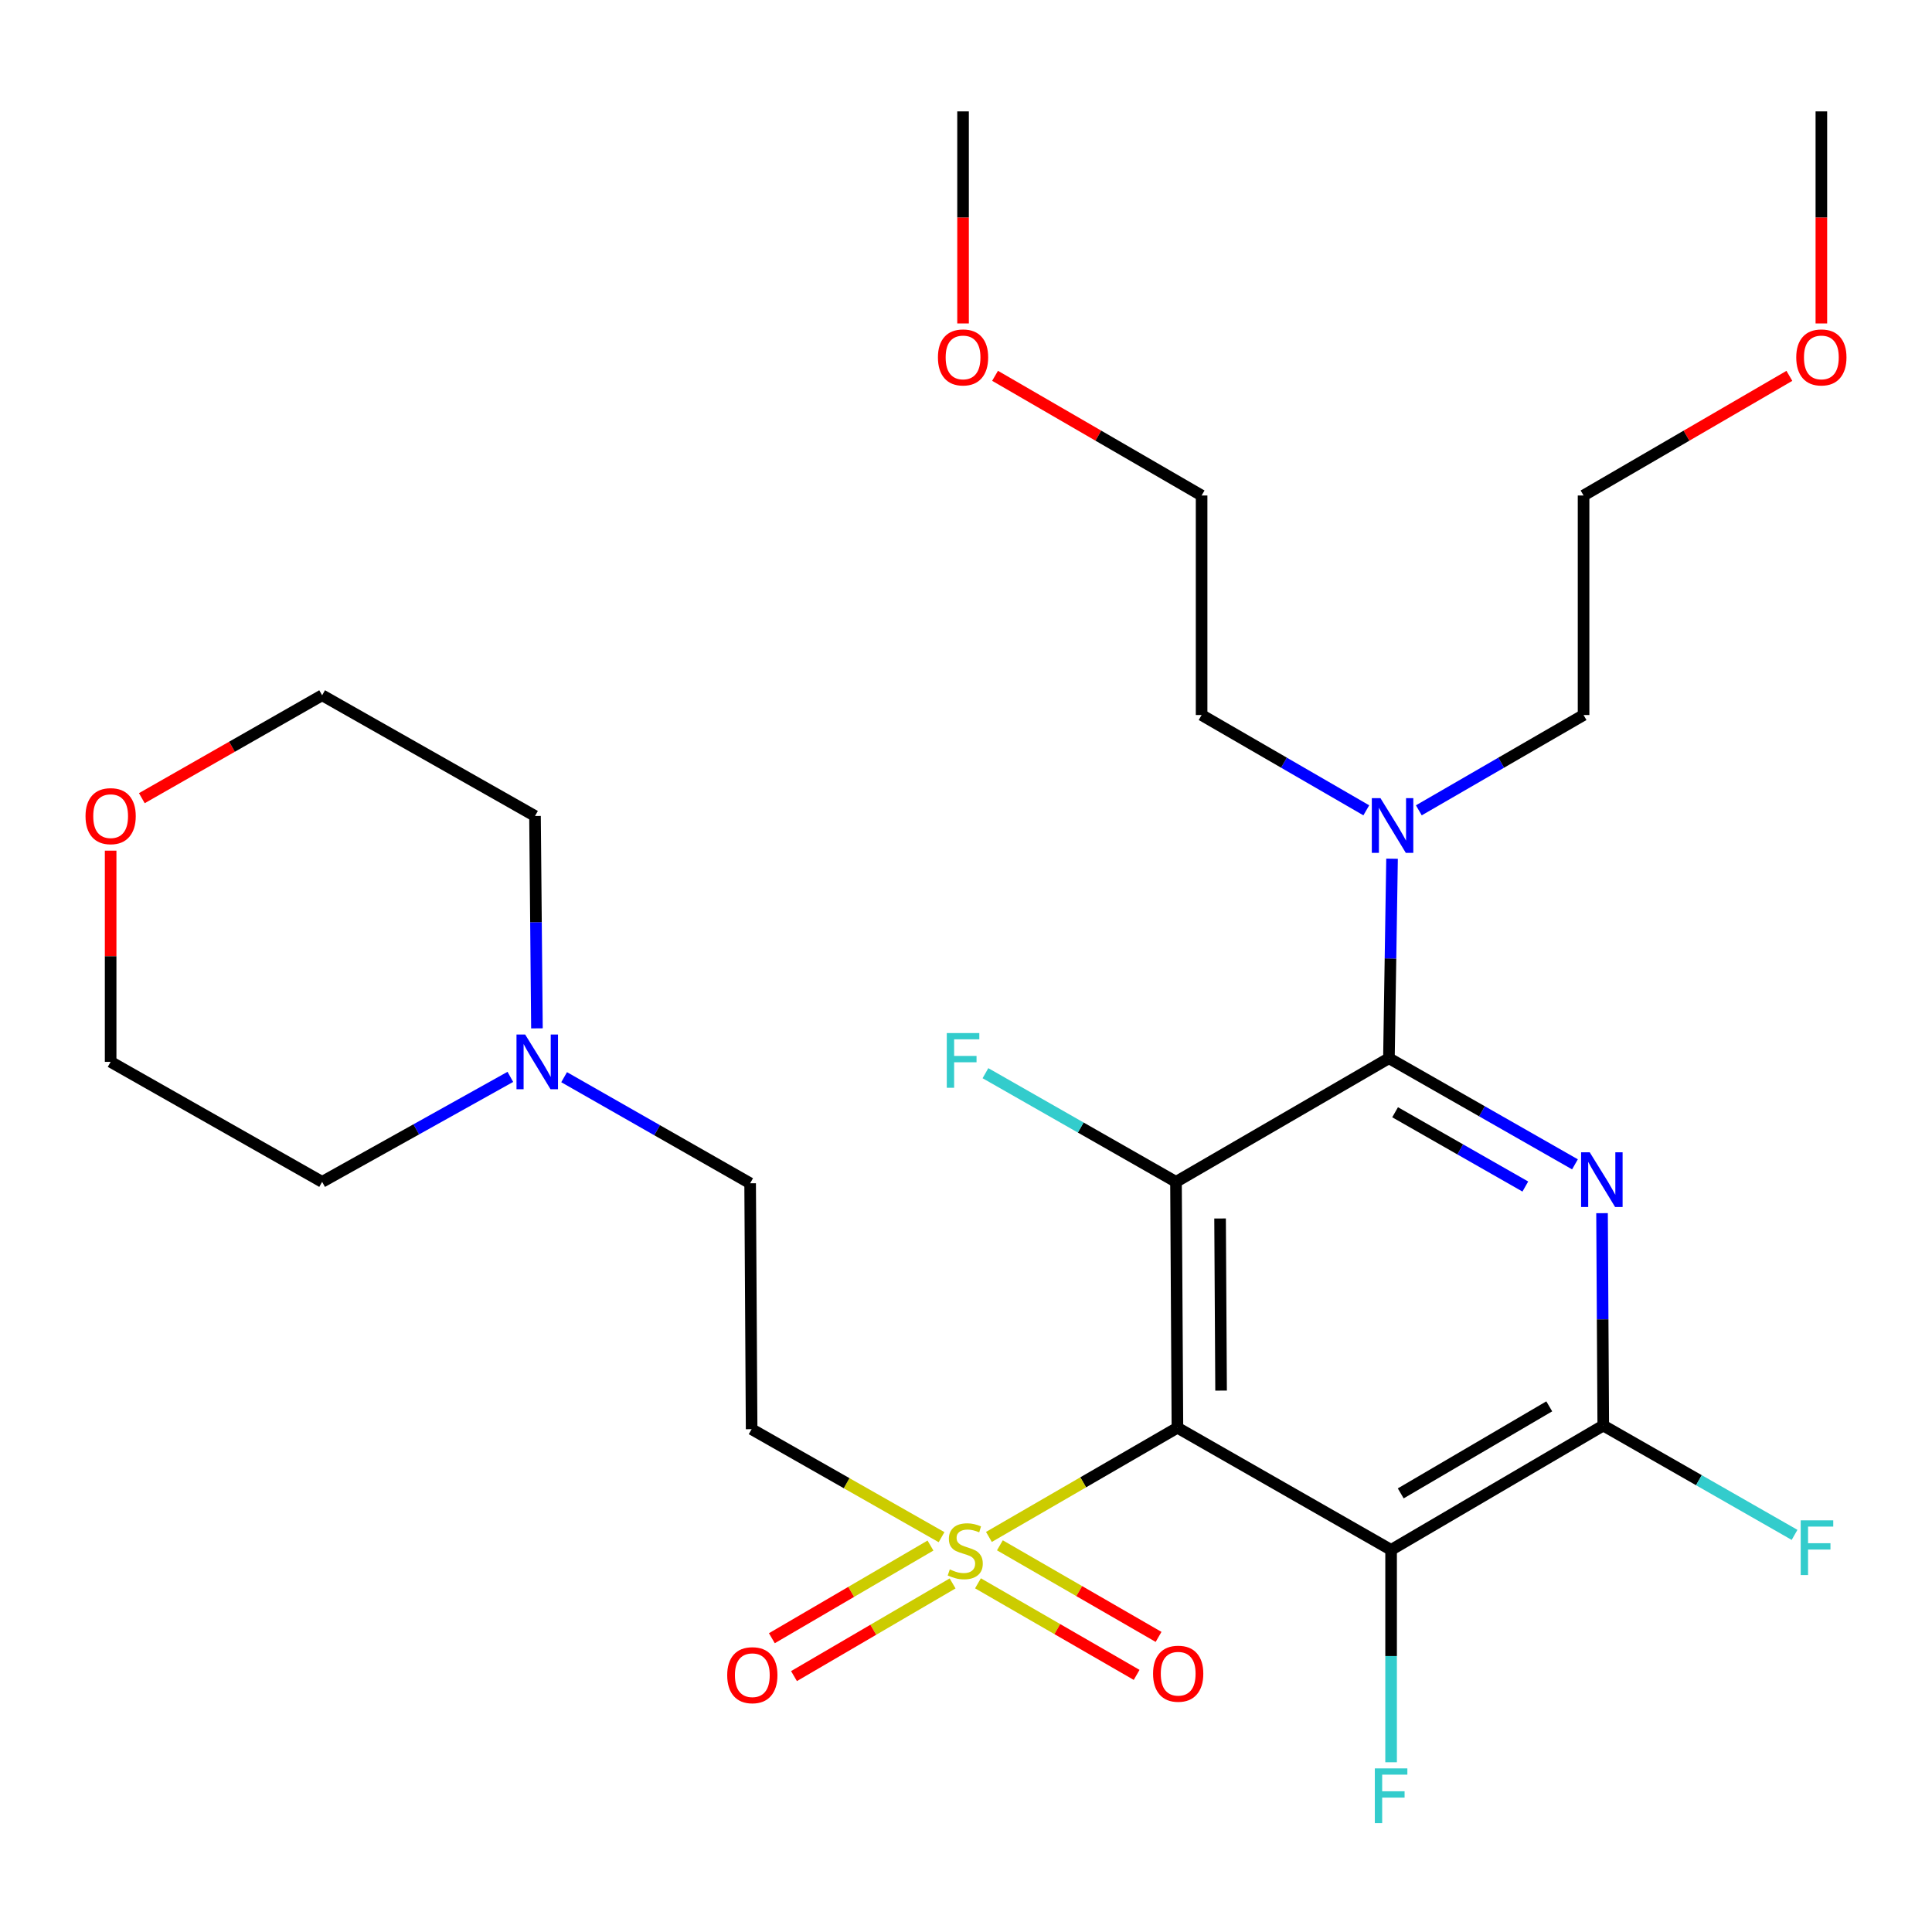 <?xml version='1.0' encoding='iso-8859-1'?>
<svg version='1.1' baseProfile='full'
              xmlns='http://www.w3.org/2000/svg'
                      xmlns:rdkit='http://www.rdkit.org/xml'
                      xmlns:xlink='http://www.w3.org/1999/xlink'
                  xml:space='preserve'
width='1000px' height='1000px' viewBox='0 0 1000 1000'>
<!-- END OF HEADER -->
<rect style='opacity:1.0;fill:#FFFFFF;stroke:none' width='1000' height='1000' x='0' y='0'> </rect>
<path class='bond-0' d='M 609.435,738.992 L 608.691,611.732' style='fill:none;fill-rule:evenodd;stroke:#000000;stroke-width:6px;stroke-linecap:butt;stroke-linejoin:miter;stroke-opacity:1' />
<path class='bond-0' d='M 632.03,719.77 L 631.509,630.688' style='fill:none;fill-rule:evenodd;stroke:#000000;stroke-width:6px;stroke-linecap:butt;stroke-linejoin:miter;stroke-opacity:1' />
<path class='bond-1' d='M 609.435,738.992 L 560.648,767.252' style='fill:none;fill-rule:evenodd;stroke:#000000;stroke-width:6px;stroke-linecap:butt;stroke-linejoin:miter;stroke-opacity:1' />
<path class='bond-1' d='M 560.648,767.252 L 511.862,795.512' style='fill:none;fill-rule:evenodd;stroke:#CCCC00;stroke-width:6px;stroke-linecap:butt;stroke-linejoin:miter;stroke-opacity:1' />
<path class='bond-4' d='M 609.435,738.992 L 720.03,802.218' style='fill:none;fill-rule:evenodd;stroke:#000000;stroke-width:6px;stroke-linecap:butt;stroke-linejoin:miter;stroke-opacity:1' />
<path class='bond-3' d='M 608.691,611.732 L 718.908,547.737' style='fill:none;fill-rule:evenodd;stroke:#000000;stroke-width:6px;stroke-linecap:butt;stroke-linejoin:miter;stroke-opacity:1' />
<path class='bond-11' d='M 608.691,611.732 L 559.378,583.608' style='fill:none;fill-rule:evenodd;stroke:#000000;stroke-width:6px;stroke-linecap:butt;stroke-linejoin:miter;stroke-opacity:1' />
<path class='bond-11' d='M 559.378,583.608 L 510.066,555.483' style='fill:none;fill-rule:evenodd;stroke:#33CCCC;stroke-width:6px;stroke-linecap:butt;stroke-linejoin:miter;stroke-opacity:1' />
<path class='bond-6' d='M 487.349,795.638 L 438.194,767.687' style='fill:none;fill-rule:evenodd;stroke:#CCCC00;stroke-width:6px;stroke-linecap:butt;stroke-linejoin:miter;stroke-opacity:1' />
<path class='bond-6' d='M 438.194,767.687 L 389.039,739.736' style='fill:none;fill-rule:evenodd;stroke:#000000;stroke-width:6px;stroke-linecap:butt;stroke-linejoin:miter;stroke-opacity:1' />
<path class='bond-9' d='M 481.611,799.976 L 440.562,823.959' style='fill:none;fill-rule:evenodd;stroke:#CCCC00;stroke-width:6px;stroke-linecap:butt;stroke-linejoin:miter;stroke-opacity:1' />
<path class='bond-9' d='M 440.562,823.959 L 399.513,847.941' style='fill:none;fill-rule:evenodd;stroke:#FF0000;stroke-width:6px;stroke-linecap:butt;stroke-linejoin:miter;stroke-opacity:1' />
<path class='bond-9' d='M 493.065,819.582 L 452.016,843.565' style='fill:none;fill-rule:evenodd;stroke:#CCCC00;stroke-width:6px;stroke-linecap:butt;stroke-linejoin:miter;stroke-opacity:1' />
<path class='bond-9' d='M 452.016,843.565 L 410.968,867.547' style='fill:none;fill-rule:evenodd;stroke:#FF0000;stroke-width:6px;stroke-linecap:butt;stroke-linejoin:miter;stroke-opacity:1' />
<path class='bond-10' d='M 506.195,819.52 L 547.259,843.222' style='fill:none;fill-rule:evenodd;stroke:#CCCC00;stroke-width:6px;stroke-linecap:butt;stroke-linejoin:miter;stroke-opacity:1' />
<path class='bond-10' d='M 547.259,843.222 L 588.323,866.924' style='fill:none;fill-rule:evenodd;stroke:#FF0000;stroke-width:6px;stroke-linecap:butt;stroke-linejoin:miter;stroke-opacity:1' />
<path class='bond-10' d='M 517.546,799.854 L 558.61,823.556' style='fill:none;fill-rule:evenodd;stroke:#CCCC00;stroke-width:6px;stroke-linecap:butt;stroke-linejoin:miter;stroke-opacity:1' />
<path class='bond-10' d='M 558.61,823.556 L 599.674,847.258' style='fill:none;fill-rule:evenodd;stroke:#FF0000;stroke-width:6px;stroke-linecap:butt;stroke-linejoin:miter;stroke-opacity:1' />
<path class='bond-2' d='M 829.212,627.939 L 829.528,682.898' style='fill:none;fill-rule:evenodd;stroke:#0000FF;stroke-width:6px;stroke-linecap:butt;stroke-linejoin:miter;stroke-opacity:1' />
<path class='bond-2' d='M 829.528,682.898 L 829.844,737.857' style='fill:none;fill-rule:evenodd;stroke:#000000;stroke-width:6px;stroke-linecap:butt;stroke-linejoin:miter;stroke-opacity:1' />
<path class='bond-28' d='M 815.2,602.662 L 767.054,575.199' style='fill:none;fill-rule:evenodd;stroke:#0000FF;stroke-width:6px;stroke-linecap:butt;stroke-linejoin:miter;stroke-opacity:1' />
<path class='bond-28' d='M 767.054,575.199 L 718.908,547.737' style='fill:none;fill-rule:evenodd;stroke:#000000;stroke-width:6px;stroke-linecap:butt;stroke-linejoin:miter;stroke-opacity:1' />
<path class='bond-28' d='M 789.506,614.147 L 755.803,594.923' style='fill:none;fill-rule:evenodd;stroke:#0000FF;stroke-width:6px;stroke-linecap:butt;stroke-linejoin:miter;stroke-opacity:1' />
<path class='bond-28' d='M 755.803,594.923 L 722.101,575.699' style='fill:none;fill-rule:evenodd;stroke:#000000;stroke-width:6px;stroke-linecap:butt;stroke-linejoin:miter;stroke-opacity:1' />
<path class='bond-7' d='M 718.908,547.737 L 719.713,496.098' style='fill:none;fill-rule:evenodd;stroke:#000000;stroke-width:6px;stroke-linecap:butt;stroke-linejoin:miter;stroke-opacity:1' />
<path class='bond-7' d='M 719.713,496.098 L 720.519,444.46' style='fill:none;fill-rule:evenodd;stroke:#0000FF;stroke-width:6px;stroke-linecap:butt;stroke-linejoin:miter;stroke-opacity:1' />
<path class='bond-5' d='M 720.03,802.218 L 829.844,737.857' style='fill:none;fill-rule:evenodd;stroke:#000000;stroke-width:6px;stroke-linecap:butt;stroke-linejoin:miter;stroke-opacity:1' />
<path class='bond-5' d='M 725.021,772.974 L 801.89,727.921' style='fill:none;fill-rule:evenodd;stroke:#000000;stroke-width:6px;stroke-linecap:butt;stroke-linejoin:miter;stroke-opacity:1' />
<path class='bond-13' d='M 720.03,802.218 L 720.03,857.178' style='fill:none;fill-rule:evenodd;stroke:#000000;stroke-width:6px;stroke-linecap:butt;stroke-linejoin:miter;stroke-opacity:1' />
<path class='bond-13' d='M 720.03,857.178 L 720.03,912.137' style='fill:none;fill-rule:evenodd;stroke:#33CCCC;stroke-width:6px;stroke-linecap:butt;stroke-linejoin:miter;stroke-opacity:1' />
<path class='bond-14' d='M 829.844,737.857 L 879.351,766.153' style='fill:none;fill-rule:evenodd;stroke:#000000;stroke-width:6px;stroke-linecap:butt;stroke-linejoin:miter;stroke-opacity:1' />
<path class='bond-14' d='M 879.351,766.153 L 928.859,794.45' style='fill:none;fill-rule:evenodd;stroke:#33CCCC;stroke-width:6px;stroke-linecap:butt;stroke-linejoin:miter;stroke-opacity:1' />
<path class='bond-12' d='M 389.039,739.736 L 388.269,612.464' style='fill:none;fill-rule:evenodd;stroke:#000000;stroke-width:6px;stroke-linecap:butt;stroke-linejoin:miter;stroke-opacity:1' />
<path class='bond-20' d='M 707.192,419.422 L 664.571,394.757' style='fill:none;fill-rule:evenodd;stroke:#0000FF;stroke-width:6px;stroke-linecap:butt;stroke-linejoin:miter;stroke-opacity:1' />
<path class='bond-20' d='M 664.571,394.757 L 621.949,370.093' style='fill:none;fill-rule:evenodd;stroke:#000000;stroke-width:6px;stroke-linecap:butt;stroke-linejoin:miter;stroke-opacity:1' />
<path class='bond-21' d='M 734.383,419.423 L 777.017,394.758' style='fill:none;fill-rule:evenodd;stroke:#0000FF;stroke-width:6px;stroke-linecap:butt;stroke-linejoin:miter;stroke-opacity:1' />
<path class='bond-21' d='M 777.017,394.758 L 819.651,370.093' style='fill:none;fill-rule:evenodd;stroke:#000000;stroke-width:6px;stroke-linecap:butt;stroke-linejoin:miter;stroke-opacity:1' />
<path class='bond-8' d='M 291.989,557.551 L 340.129,585.007' style='fill:none;fill-rule:evenodd;stroke:#0000FF;stroke-width:6px;stroke-linecap:butt;stroke-linejoin:miter;stroke-opacity:1' />
<path class='bond-8' d='M 340.129,585.007 L 388.269,612.464' style='fill:none;fill-rule:evenodd;stroke:#000000;stroke-width:6px;stroke-linecap:butt;stroke-linejoin:miter;stroke-opacity:1' />
<path class='bond-16' d='M 277.919,532.275 L 277.418,477.315' style='fill:none;fill-rule:evenodd;stroke:#0000FF;stroke-width:6px;stroke-linecap:butt;stroke-linejoin:miter;stroke-opacity:1' />
<path class='bond-16' d='M 277.418,477.315 L 276.917,422.356' style='fill:none;fill-rule:evenodd;stroke:#000000;stroke-width:6px;stroke-linecap:butt;stroke-linejoin:miter;stroke-opacity:1' />
<path class='bond-17' d='M 264.15,557.386 L 215.444,584.559' style='fill:none;fill-rule:evenodd;stroke:#0000FF;stroke-width:6px;stroke-linecap:butt;stroke-linejoin:miter;stroke-opacity:1' />
<path class='bond-17' d='M 215.444,584.559 L 166.738,611.732' style='fill:none;fill-rule:evenodd;stroke:#000000;stroke-width:6px;stroke-linecap:butt;stroke-linejoin:miter;stroke-opacity:1' />
<path class='bond-15' d='M 57.265,440.298 L 57.265,494.957' style='fill:none;fill-rule:evenodd;stroke:#FF0000;stroke-width:6px;stroke-linecap:butt;stroke-linejoin:miter;stroke-opacity:1' />
<path class='bond-15' d='M 57.265,494.957 L 57.265,549.616' style='fill:none;fill-rule:evenodd;stroke:#000000;stroke-width:6px;stroke-linecap:butt;stroke-linejoin:miter;stroke-opacity:1' />
<path class='bond-29' d='M 73.416,413.138 L 120.077,386.506' style='fill:none;fill-rule:evenodd;stroke:#FF0000;stroke-width:6px;stroke-linecap:butt;stroke-linejoin:miter;stroke-opacity:1' />
<path class='bond-29' d='M 120.077,386.506 L 166.738,359.874' style='fill:none;fill-rule:evenodd;stroke:#000000;stroke-width:6px;stroke-linecap:butt;stroke-linejoin:miter;stroke-opacity:1' />
<path class='bond-23' d='M 276.917,422.356 L 166.738,359.874' style='fill:none;fill-rule:evenodd;stroke:#000000;stroke-width:6px;stroke-linecap:butt;stroke-linejoin:miter;stroke-opacity:1' />
<path class='bond-22' d='M 166.738,611.732 L 57.265,549.616' style='fill:none;fill-rule:evenodd;stroke:#000000;stroke-width:6px;stroke-linecap:butt;stroke-linejoin:miter;stroke-opacity:1' />
<path class='bond-18' d='M 515.041,194.518 L 568.495,225.494' style='fill:none;fill-rule:evenodd;stroke:#FF0000;stroke-width:6px;stroke-linecap:butt;stroke-linejoin:miter;stroke-opacity:1' />
<path class='bond-18' d='M 568.495,225.494 L 621.949,256.469' style='fill:none;fill-rule:evenodd;stroke:#000000;stroke-width:6px;stroke-linecap:butt;stroke-linejoin:miter;stroke-opacity:1' />
<path class='bond-26' d='M 498.474,167.416 L 498.474,112.537' style='fill:none;fill-rule:evenodd;stroke:#FF0000;stroke-width:6px;stroke-linecap:butt;stroke-linejoin:miter;stroke-opacity:1' />
<path class='bond-26' d='M 498.474,112.537 L 498.474,57.657' style='fill:none;fill-rule:evenodd;stroke:#000000;stroke-width:6px;stroke-linecap:butt;stroke-linejoin:miter;stroke-opacity:1' />
<path class='bond-19' d='M 926.176,194.544 L 872.913,225.507' style='fill:none;fill-rule:evenodd;stroke:#FF0000;stroke-width:6px;stroke-linecap:butt;stroke-linejoin:miter;stroke-opacity:1' />
<path class='bond-19' d='M 872.913,225.507 L 819.651,256.469' style='fill:none;fill-rule:evenodd;stroke:#000000;stroke-width:6px;stroke-linecap:butt;stroke-linejoin:miter;stroke-opacity:1' />
<path class='bond-27' d='M 942.735,167.416 L 942.735,112.537' style='fill:none;fill-rule:evenodd;stroke:#FF0000;stroke-width:6px;stroke-linecap:butt;stroke-linejoin:miter;stroke-opacity:1' />
<path class='bond-27' d='M 942.735,112.537 L 942.735,57.657' style='fill:none;fill-rule:evenodd;stroke:#000000;stroke-width:6px;stroke-linecap:butt;stroke-linejoin:miter;stroke-opacity:1' />
<path class='bond-25' d='M 621.949,370.093 L 621.949,256.469' style='fill:none;fill-rule:evenodd;stroke:#000000;stroke-width:6px;stroke-linecap:butt;stroke-linejoin:miter;stroke-opacity:1' />
<path class='bond-24' d='M 819.651,370.093 L 819.651,256.469' style='fill:none;fill-rule:evenodd;stroke:#000000;stroke-width:6px;stroke-linecap:butt;stroke-linejoin:miter;stroke-opacity:1' />
<path  class='atom-2' d='M 491.609 812.329
Q 491.929 812.449, 493.249 813.009
Q 494.569 813.569, 496.009 813.929
Q 497.489 814.249, 498.929 814.249
Q 501.609 814.249, 503.169 812.969
Q 504.729 811.649, 504.729 809.369
Q 504.729 807.809, 503.929 806.849
Q 503.169 805.889, 501.969 805.369
Q 500.769 804.849, 498.769 804.249
Q 496.249 803.489, 494.729 802.769
Q 493.249 802.049, 492.169 800.529
Q 491.129 799.009, 491.129 796.449
Q 491.129 792.889, 493.529 790.689
Q 495.969 788.489, 500.769 788.489
Q 504.049 788.489, 507.769 790.049
L 506.849 793.129
Q 503.449 791.729, 500.889 791.729
Q 498.129 791.729, 496.609 792.889
Q 495.089 794.009, 495.129 795.969
Q 495.129 797.489, 495.889 798.409
Q 496.689 799.329, 497.809 799.849
Q 498.969 800.369, 500.889 800.969
Q 503.449 801.769, 504.969 802.569
Q 506.489 803.369, 507.569 805.009
Q 508.689 806.609, 508.689 809.369
Q 508.689 813.289, 506.049 815.409
Q 503.449 817.489, 499.089 817.489
Q 496.569 817.489, 494.649 816.929
Q 492.769 816.409, 490.529 815.489
L 491.609 812.329
' fill='#CCCC00'/>
<path  class='atom-3' d='M 822.852 596.437
L 832.132 611.437
Q 833.052 612.917, 834.532 615.597
Q 836.012 618.277, 836.092 618.437
L 836.092 596.437
L 839.852 596.437
L 839.852 624.757
L 835.972 624.757
L 826.012 608.357
Q 824.852 606.437, 823.612 604.237
Q 822.412 602.037, 822.052 601.357
L 822.052 624.757
L 818.372 624.757
L 818.372 596.437
L 822.852 596.437
' fill='#0000FF'/>
<path  class='atom-8' d='M 714.527 413.129
L 723.807 428.129
Q 724.727 429.609, 726.207 432.289
Q 727.687 434.969, 727.767 435.129
L 727.767 413.129
L 731.527 413.129
L 731.527 441.449
L 727.647 441.449
L 717.687 425.049
Q 716.527 423.129, 715.287 420.929
Q 714.087 418.729, 713.727 418.049
L 713.727 441.449
L 710.047 441.449
L 710.047 413.129
L 714.527 413.129
' fill='#0000FF'/>
<path  class='atom-9' d='M 271.817 535.456
L 281.097 550.456
Q 282.017 551.936, 283.497 554.616
Q 284.977 557.296, 285.057 557.456
L 285.057 535.456
L 288.817 535.456
L 288.817 563.776
L 284.937 563.776
L 274.977 547.376
Q 273.817 545.456, 272.577 543.256
Q 271.377 541.056, 271.017 540.376
L 271.017 563.776
L 267.337 563.776
L 267.337 535.456
L 271.817 535.456
' fill='#0000FF'/>
<path  class='atom-10' d='M 376.405 867.076
Q 376.405 860.276, 379.765 856.476
Q 383.125 852.676, 389.405 852.676
Q 395.685 852.676, 399.045 856.476
Q 402.405 860.276, 402.405 867.076
Q 402.405 873.956, 399.005 877.876
Q 395.605 881.756, 389.405 881.756
Q 383.165 881.756, 379.765 877.876
Q 376.405 873.996, 376.405 867.076
M 389.405 878.556
Q 393.725 878.556, 396.045 875.676
Q 398.405 872.756, 398.405 867.076
Q 398.405 861.516, 396.045 858.716
Q 393.725 855.876, 389.405 855.876
Q 385.085 855.876, 382.725 858.676
Q 380.405 861.476, 380.405 867.076
Q 380.405 872.796, 382.725 875.676
Q 385.085 878.556, 389.405 878.556
' fill='#FF0000'/>
<path  class='atom-11' d='M 596.826 866.307
Q 596.826 859.507, 600.186 855.707
Q 603.546 851.907, 609.826 851.907
Q 616.106 851.907, 619.466 855.707
Q 622.826 859.507, 622.826 866.307
Q 622.826 873.187, 619.426 877.107
Q 616.026 880.987, 609.826 880.987
Q 603.586 880.987, 600.186 877.107
Q 596.826 873.227, 596.826 866.307
M 609.826 877.787
Q 614.146 877.787, 616.466 874.907
Q 618.826 871.987, 618.826 866.307
Q 618.826 860.747, 616.466 857.947
Q 614.146 855.107, 609.826 855.107
Q 605.506 855.107, 603.146 857.907
Q 600.826 860.707, 600.826 866.307
Q 600.826 872.027, 603.146 874.907
Q 605.506 877.787, 609.826 877.787
' fill='#FF0000'/>
<path  class='atom-12' d='M 490.054 534.712
L 506.894 534.712
L 506.894 537.952
L 493.854 537.952
L 493.854 546.552
L 505.454 546.552
L 505.454 549.832
L 493.854 549.832
L 493.854 563.032
L 490.054 563.032
L 490.054 534.712
' fill='#33CCCC'/>
<path  class='atom-14' d='M 711.61 915.318
L 728.45 915.318
L 728.45 918.558
L 715.41 918.558
L 715.41 927.158
L 727.01 927.158
L 727.01 930.438
L 715.41 930.438
L 715.41 943.638
L 711.61 943.638
L 711.61 915.318
' fill='#33CCCC'/>
<path  class='atom-15' d='M 932.044 786.923
L 948.884 786.923
L 948.884 790.163
L 935.844 790.163
L 935.844 798.763
L 947.444 798.763
L 947.444 802.043
L 935.844 802.043
L 935.844 815.243
L 932.044 815.243
L 932.044 786.923
' fill='#33CCCC'/>
<path  class='atom-16' d='M 44.265 422.436
Q 44.265 415.636, 47.625 411.836
Q 50.985 408.036, 57.265 408.036
Q 63.545 408.036, 66.905 411.836
Q 70.265 415.636, 70.265 422.436
Q 70.265 429.316, 66.865 433.236
Q 63.465 437.116, 57.265 437.116
Q 51.025 437.116, 47.625 433.236
Q 44.265 429.356, 44.265 422.436
M 57.265 433.916
Q 61.585 433.916, 63.905 431.036
Q 66.265 428.116, 66.265 422.436
Q 66.265 416.876, 63.905 414.076
Q 61.585 411.236, 57.265 411.236
Q 52.945 411.236, 50.585 414.036
Q 48.265 416.836, 48.265 422.436
Q 48.265 428.156, 50.585 431.036
Q 52.945 433.916, 57.265 433.916
' fill='#FF0000'/>
<path  class='atom-19' d='M 485.474 184.997
Q 485.474 178.197, 488.834 174.397
Q 492.194 170.597, 498.474 170.597
Q 504.754 170.597, 508.114 174.397
Q 511.474 178.197, 511.474 184.997
Q 511.474 191.877, 508.074 195.797
Q 504.674 199.677, 498.474 199.677
Q 492.234 199.677, 488.834 195.797
Q 485.474 191.917, 485.474 184.997
M 498.474 196.477
Q 502.794 196.477, 505.114 193.597
Q 507.474 190.677, 507.474 184.997
Q 507.474 179.437, 505.114 176.637
Q 502.794 173.797, 498.474 173.797
Q 494.154 173.797, 491.794 176.597
Q 489.474 179.397, 489.474 184.997
Q 489.474 190.717, 491.794 193.597
Q 494.154 196.477, 498.474 196.477
' fill='#FF0000'/>
<path  class='atom-20' d='M 929.735 184.997
Q 929.735 178.197, 933.095 174.397
Q 936.455 170.597, 942.735 170.597
Q 949.015 170.597, 952.375 174.397
Q 955.735 178.197, 955.735 184.997
Q 955.735 191.877, 952.335 195.797
Q 948.935 199.677, 942.735 199.677
Q 936.495 199.677, 933.095 195.797
Q 929.735 191.917, 929.735 184.997
M 942.735 196.477
Q 947.055 196.477, 949.375 193.597
Q 951.735 190.677, 951.735 184.997
Q 951.735 179.437, 949.375 176.637
Q 947.055 173.797, 942.735 173.797
Q 938.415 173.797, 936.055 176.597
Q 933.735 179.397, 933.735 184.997
Q 933.735 190.717, 936.055 193.597
Q 938.415 196.477, 942.735 196.477
' fill='#FF0000'/>
</svg>
